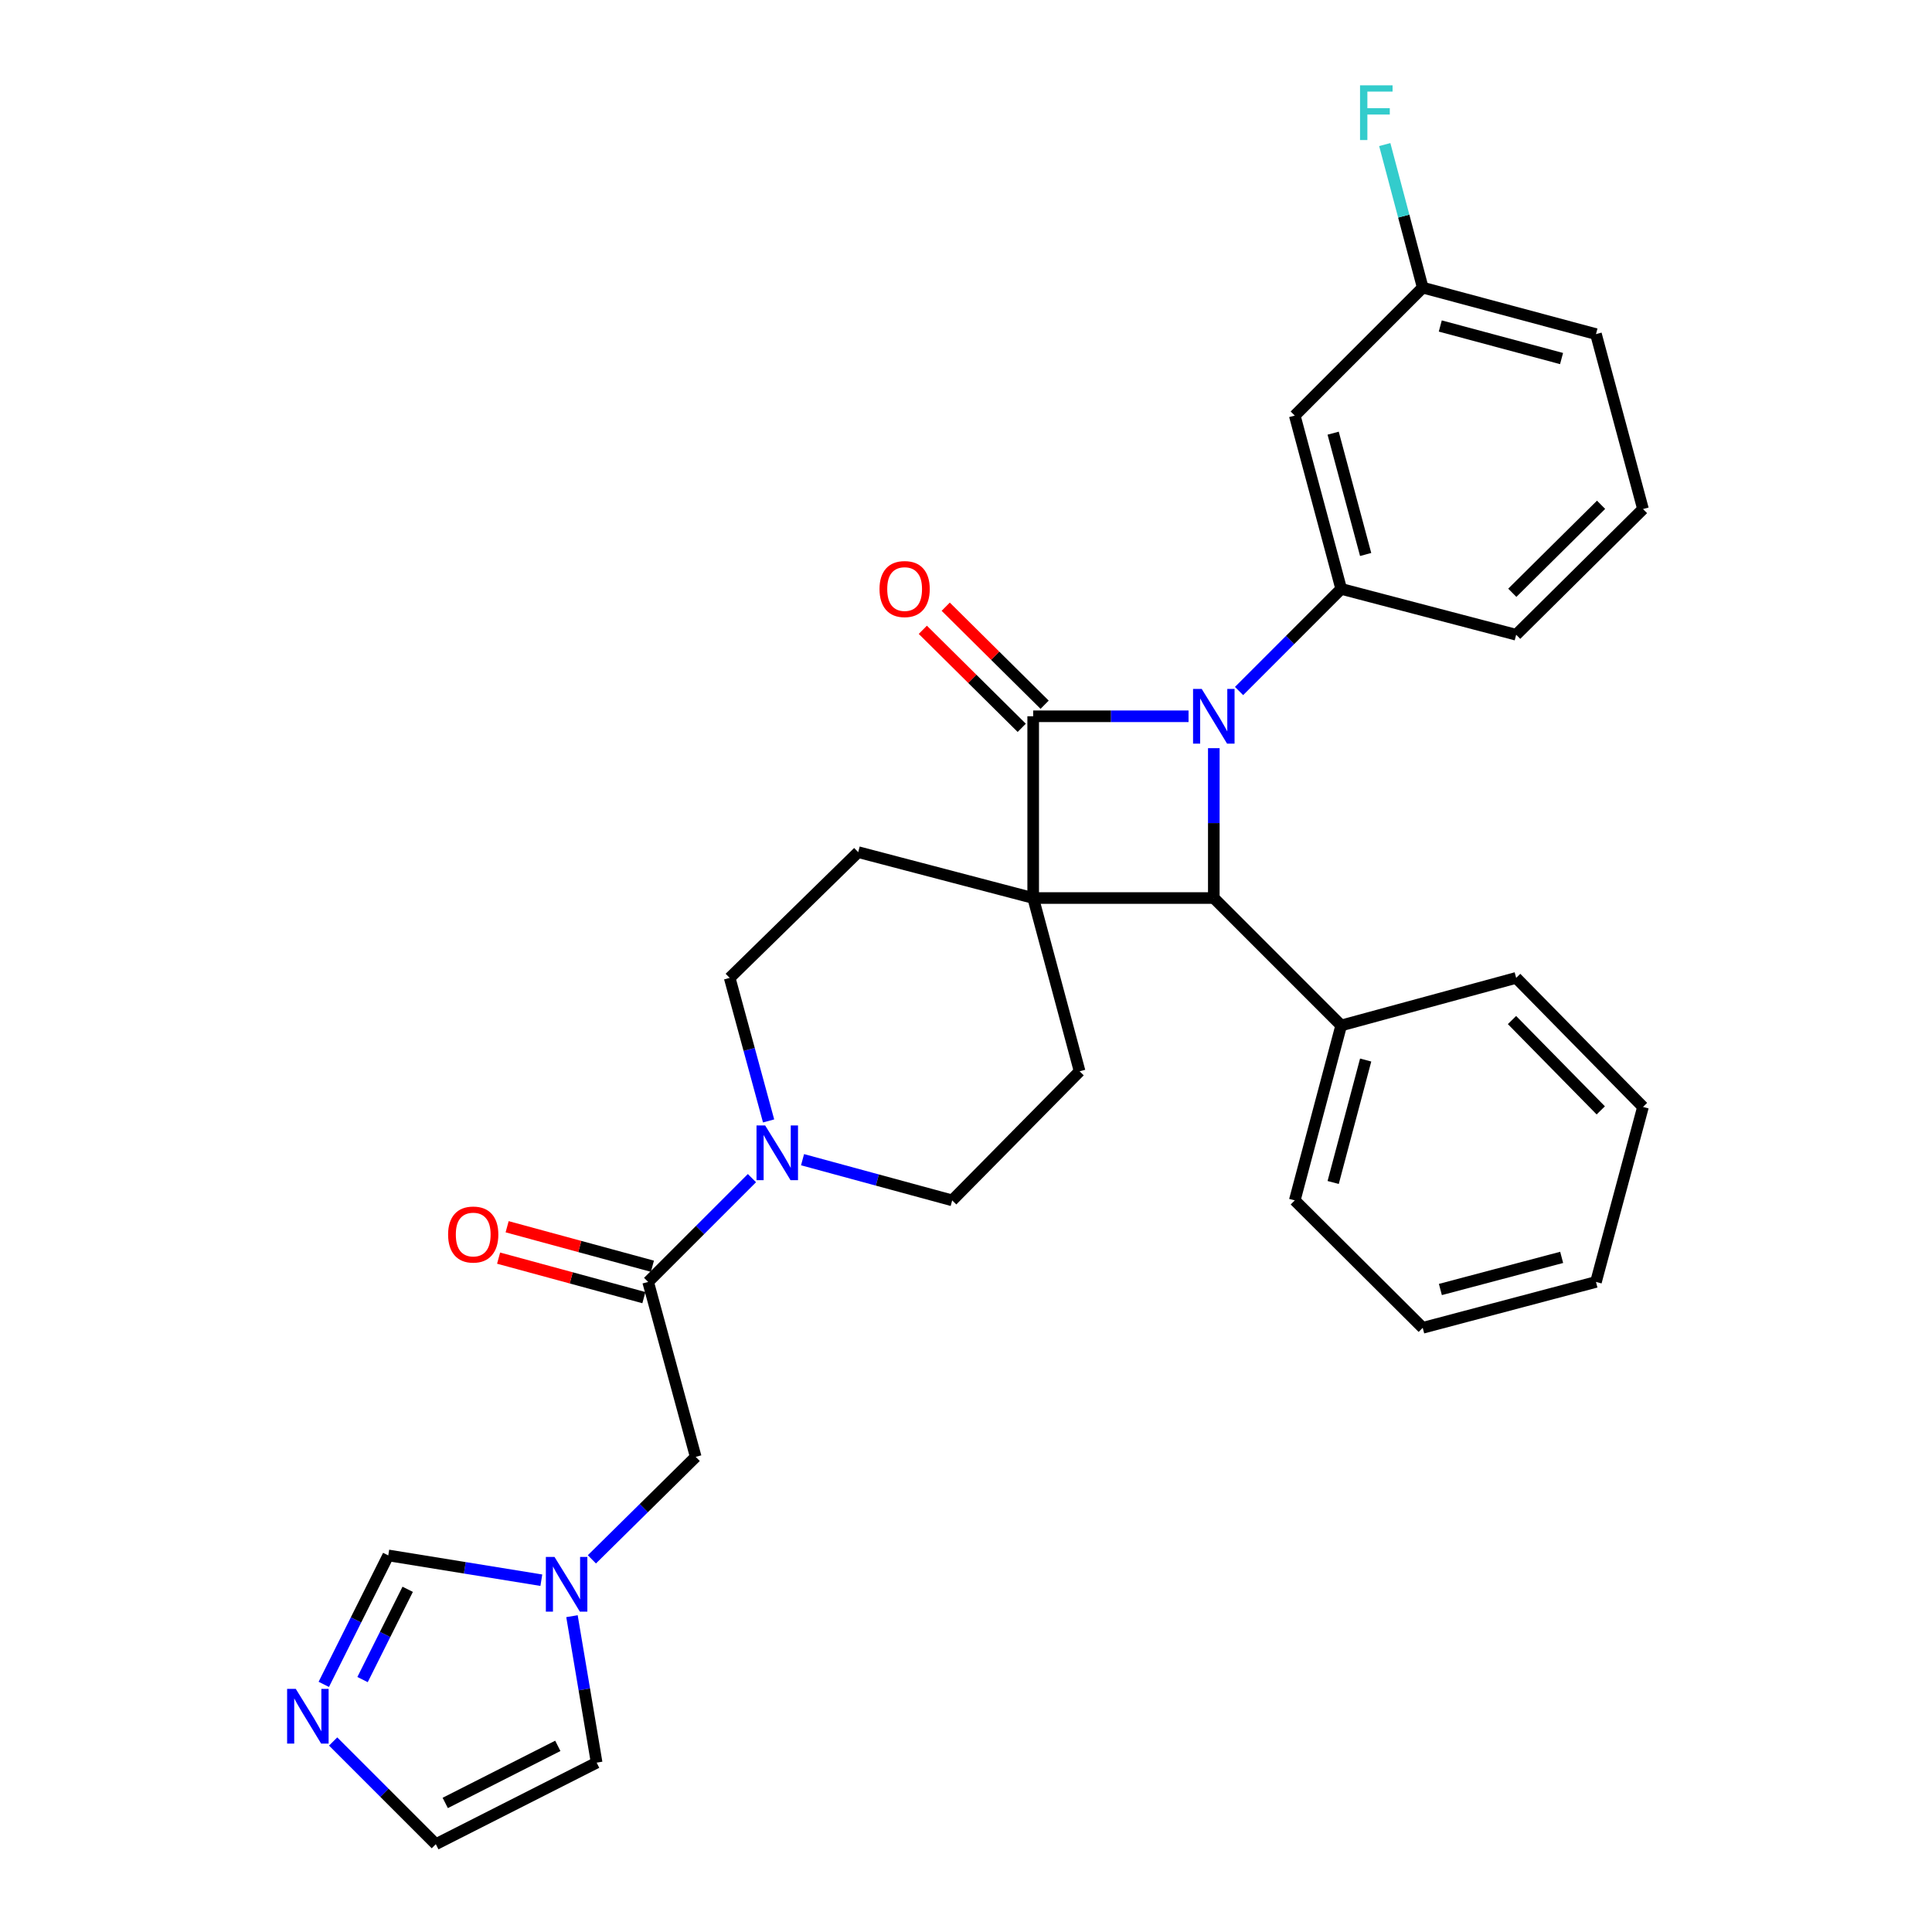 <?xml version='1.0' encoding='iso-8859-1'?>
<svg version='1.1' baseProfile='full'
              xmlns='http://www.w3.org/2000/svg'
                      xmlns:rdkit='http://www.rdkit.org/xml'
                      xmlns:xlink='http://www.w3.org/1999/xlink'
                  xml:space='preserve'
width='1000px' height='1000px' viewBox='0 0 1000 1000'>
<!-- END OF HEADER -->
<rect style='opacity:1.0;fill:#FFFFFF;stroke:none' width='1000' height='1000' x='0' y='0'> </rect>
<path class='bond-1' d='M 534.775,464.821 L 534.775,370.743' style='fill:none;fill-rule:evenodd;stroke:#000000;stroke-width:6px;stroke-linecap:butt;stroke-linejoin:miter;stroke-opacity:1' />
<path class='bond-2' d='M 534.775,464.821 L 628.264,464.821' style='fill:none;fill-rule:evenodd;stroke:#000000;stroke-width:6px;stroke-linecap:butt;stroke-linejoin:miter;stroke-opacity:1' />
<path class='bond-6' d='M 534.775,464.821 L 558.804,554.494' style='fill:none;fill-rule:evenodd;stroke:#000000;stroke-width:6px;stroke-linecap:butt;stroke-linejoin:miter;stroke-opacity:1' />
<path class='bond-7' d='M 534.775,464.821 L 444.204,441.063' style='fill:none;fill-rule:evenodd;stroke:#000000;stroke-width:6px;stroke-linecap:butt;stroke-linejoin:miter;stroke-opacity:1' />
<path class='bond-0' d='M 628.264,387.255 L 628.264,426.038' style='fill:none;fill-rule:evenodd;stroke:#0000FF;stroke-width:6px;stroke-linecap:butt;stroke-linejoin:miter;stroke-opacity:1' />
<path class='bond-0' d='M 628.264,426.038 L 628.264,464.821' style='fill:none;fill-rule:evenodd;stroke:#000000;stroke-width:6px;stroke-linecap:butt;stroke-linejoin:miter;stroke-opacity:1' />
<path class='bond-3' d='M 641.335,357.672 L 667.766,331.241' style='fill:none;fill-rule:evenodd;stroke:#0000FF;stroke-width:6px;stroke-linecap:butt;stroke-linejoin:miter;stroke-opacity:1' />
<path class='bond-3' d='M 667.766,331.241 L 694.197,304.81' style='fill:none;fill-rule:evenodd;stroke:#000000;stroke-width:6px;stroke-linecap:butt;stroke-linejoin:miter;stroke-opacity:1' />
<path class='bond-30' d='M 615.186,370.743 L 574.981,370.743' style='fill:none;fill-rule:evenodd;stroke:#0000FF;stroke-width:6px;stroke-linecap:butt;stroke-linejoin:miter;stroke-opacity:1' />
<path class='bond-30' d='M 574.981,370.743 L 534.775,370.743' style='fill:none;fill-rule:evenodd;stroke:#000000;stroke-width:6px;stroke-linecap:butt;stroke-linejoin:miter;stroke-opacity:1' />
<path class='bond-12' d='M 540.7,364.763 L 515.1,339.397' style='fill:none;fill-rule:evenodd;stroke:#000000;stroke-width:6px;stroke-linecap:butt;stroke-linejoin:miter;stroke-opacity:1' />
<path class='bond-12' d='M 515.1,339.397 L 489.501,314.032' style='fill:none;fill-rule:evenodd;stroke:#FF0000;stroke-width:6px;stroke-linecap:butt;stroke-linejoin:miter;stroke-opacity:1' />
<path class='bond-12' d='M 528.85,376.723 L 503.25,351.357' style='fill:none;fill-rule:evenodd;stroke:#000000;stroke-width:6px;stroke-linecap:butt;stroke-linejoin:miter;stroke-opacity:1' />
<path class='bond-12' d='M 503.25,351.357 L 477.65,325.991' style='fill:none;fill-rule:evenodd;stroke:#FF0000;stroke-width:6px;stroke-linecap:butt;stroke-linejoin:miter;stroke-opacity:1' />
<path class='bond-16' d='M 628.264,464.821 L 694.197,530.773' style='fill:none;fill-rule:evenodd;stroke:#000000;stroke-width:6px;stroke-linecap:butt;stroke-linejoin:miter;stroke-opacity:1' />
<path class='bond-10' d='M 694.197,304.81 L 670.168,215.109' style='fill:none;fill-rule:evenodd;stroke:#000000;stroke-width:6px;stroke-linecap:butt;stroke-linejoin:miter;stroke-opacity:1' />
<path class='bond-10' d='M 706.856,286.998 L 690.035,224.208' style='fill:none;fill-rule:evenodd;stroke:#000000;stroke-width:6px;stroke-linecap:butt;stroke-linejoin:miter;stroke-opacity:1' />
<path class='bond-21' d='M 694.197,304.81 L 784.767,328.54' style='fill:none;fill-rule:evenodd;stroke:#000000;stroke-width:6px;stroke-linecap:butt;stroke-linejoin:miter;stroke-opacity:1' />
<path class='bond-4' d='M 397.822,580.191 L 387.756,543.173' style='fill:none;fill-rule:evenodd;stroke:#0000FF;stroke-width:6px;stroke-linecap:butt;stroke-linejoin:miter;stroke-opacity:1' />
<path class='bond-4' d='M 387.756,543.173 L 377.691,506.154' style='fill:none;fill-rule:evenodd;stroke:#000000;stroke-width:6px;stroke-linecap:butt;stroke-linejoin:miter;stroke-opacity:1' />
<path class='bond-5' d='M 389.207,609.8 L 362.343,636.664' style='fill:none;fill-rule:evenodd;stroke:#0000FF;stroke-width:6px;stroke-linecap:butt;stroke-linejoin:miter;stroke-opacity:1' />
<path class='bond-5' d='M 362.343,636.664 L 335.479,663.528' style='fill:none;fill-rule:evenodd;stroke:#000000;stroke-width:6px;stroke-linecap:butt;stroke-linejoin:miter;stroke-opacity:1' />
<path class='bond-31' d='M 415.395,600.255 L 454.124,610.785' style='fill:none;fill-rule:evenodd;stroke:#0000FF;stroke-width:6px;stroke-linecap:butt;stroke-linejoin:miter;stroke-opacity:1' />
<path class='bond-31' d='M 454.124,610.785 L 492.852,621.316' style='fill:none;fill-rule:evenodd;stroke:#000000;stroke-width:6px;stroke-linecap:butt;stroke-linejoin:miter;stroke-opacity:1' />
<path class='bond-13' d='M 335.479,663.528 L 360.097,754.071' style='fill:none;fill-rule:evenodd;stroke:#000000;stroke-width:6px;stroke-linecap:butt;stroke-linejoin:miter;stroke-opacity:1' />
<path class='bond-19' d='M 337.687,655.405 L 300.089,645.182' style='fill:none;fill-rule:evenodd;stroke:#000000;stroke-width:6px;stroke-linecap:butt;stroke-linejoin:miter;stroke-opacity:1' />
<path class='bond-19' d='M 300.089,645.182 L 262.491,634.959' style='fill:none;fill-rule:evenodd;stroke:#FF0000;stroke-width:6px;stroke-linecap:butt;stroke-linejoin:miter;stroke-opacity:1' />
<path class='bond-19' d='M 333.27,671.651 L 295.671,661.428' style='fill:none;fill-rule:evenodd;stroke:#000000;stroke-width:6px;stroke-linecap:butt;stroke-linejoin:miter;stroke-opacity:1' />
<path class='bond-19' d='M 295.671,661.428 L 258.073,651.205' style='fill:none;fill-rule:evenodd;stroke:#FF0000;stroke-width:6px;stroke-linecap:butt;stroke-linejoin:miter;stroke-opacity:1' />
<path class='bond-15' d='M 558.804,554.494 L 492.852,621.316' style='fill:none;fill-rule:evenodd;stroke:#000000;stroke-width:6px;stroke-linecap:butt;stroke-linejoin:miter;stroke-opacity:1' />
<path class='bond-14' d='M 444.204,441.063 L 377.691,506.154' style='fill:none;fill-rule:evenodd;stroke:#000000;stroke-width:6px;stroke-linecap:butt;stroke-linejoin:miter;stroke-opacity:1' />
<path class='bond-8' d='M 306.363,807.113 L 333.23,780.592' style='fill:none;fill-rule:evenodd;stroke:#0000FF;stroke-width:6px;stroke-linecap:butt;stroke-linejoin:miter;stroke-opacity:1' />
<path class='bond-8' d='M 333.23,780.592 L 360.097,754.071' style='fill:none;fill-rule:evenodd;stroke:#000000;stroke-width:6px;stroke-linecap:butt;stroke-linejoin:miter;stroke-opacity:1' />
<path class='bond-11' d='M 280.197,817.913 L 240.581,811.494' style='fill:none;fill-rule:evenodd;stroke:#0000FF;stroke-width:6px;stroke-linecap:butt;stroke-linejoin:miter;stroke-opacity:1' />
<path class='bond-11' d='M 240.581,811.494 L 200.965,805.076' style='fill:none;fill-rule:evenodd;stroke:#000000;stroke-width:6px;stroke-linecap:butt;stroke-linejoin:miter;stroke-opacity:1' />
<path class='bond-18' d='M 296.054,836.532 L 302.437,874.437' style='fill:none;fill-rule:evenodd;stroke:#0000FF;stroke-width:6px;stroke-linecap:butt;stroke-linejoin:miter;stroke-opacity:1' />
<path class='bond-18' d='M 302.437,874.437 L 308.821,912.342' style='fill:none;fill-rule:evenodd;stroke:#000000;stroke-width:6px;stroke-linecap:butt;stroke-linejoin:miter;stroke-opacity:1' />
<path class='bond-9' d='M 167.593,871.826 L 184.279,838.451' style='fill:none;fill-rule:evenodd;stroke:#0000FF;stroke-width:6px;stroke-linecap:butt;stroke-linejoin:miter;stroke-opacity:1' />
<path class='bond-9' d='M 184.279,838.451 L 200.965,805.076' style='fill:none;fill-rule:evenodd;stroke:#000000;stroke-width:6px;stroke-linecap:butt;stroke-linejoin:miter;stroke-opacity:1' />
<path class='bond-9' d='M 187.658,869.343 L 199.338,845.98' style='fill:none;fill-rule:evenodd;stroke:#0000FF;stroke-width:6px;stroke-linecap:butt;stroke-linejoin:miter;stroke-opacity:1' />
<path class='bond-9' d='M 199.338,845.98 L 211.019,822.617' style='fill:none;fill-rule:evenodd;stroke:#000000;stroke-width:6px;stroke-linecap:butt;stroke-linejoin:miter;stroke-opacity:1' />
<path class='bond-34' d='M 172.433,901.395 L 199.008,927.97' style='fill:none;fill-rule:evenodd;stroke:#0000FF;stroke-width:6px;stroke-linecap:butt;stroke-linejoin:miter;stroke-opacity:1' />
<path class='bond-34' d='M 199.008,927.97 L 225.584,954.545' style='fill:none;fill-rule:evenodd;stroke:#000000;stroke-width:6px;stroke-linecap:butt;stroke-linejoin:miter;stroke-opacity:1' />
<path class='bond-20' d='M 670.168,215.109 L 736.4,148.867' style='fill:none;fill-rule:evenodd;stroke:#000000;stroke-width:6px;stroke-linecap:butt;stroke-linejoin:miter;stroke-opacity:1' />
<path class='bond-24' d='M 694.197,530.773 L 670.168,621.316' style='fill:none;fill-rule:evenodd;stroke:#000000;stroke-width:6px;stroke-linecap:butt;stroke-linejoin:miter;stroke-opacity:1' />
<path class='bond-24' d='M 706.866,548.673 L 690.045,612.053' style='fill:none;fill-rule:evenodd;stroke:#000000;stroke-width:6px;stroke-linecap:butt;stroke-linejoin:miter;stroke-opacity:1' />
<path class='bond-25' d='M 694.197,530.773 L 784.767,506.154' style='fill:none;fill-rule:evenodd;stroke:#000000;stroke-width:6px;stroke-linecap:butt;stroke-linejoin:miter;stroke-opacity:1' />
<path class='bond-17' d='M 225.584,954.545 L 308.821,912.342' style='fill:none;fill-rule:evenodd;stroke:#000000;stroke-width:6px;stroke-linecap:butt;stroke-linejoin:miter;stroke-opacity:1' />
<path class='bond-17' d='M 230.455,933.198 L 288.722,903.656' style='fill:none;fill-rule:evenodd;stroke:#000000;stroke-width:6px;stroke-linecap:butt;stroke-linejoin:miter;stroke-opacity:1' />
<path class='bond-22' d='M 736.4,148.867 L 726.575,111.847' style='fill:none;fill-rule:evenodd;stroke:#000000;stroke-width:6px;stroke-linecap:butt;stroke-linejoin:miter;stroke-opacity:1' />
<path class='bond-22' d='M 726.575,111.847 L 716.75,74.827' style='fill:none;fill-rule:evenodd;stroke:#33CCCC;stroke-width:6px;stroke-linecap:butt;stroke-linejoin:miter;stroke-opacity:1' />
<path class='bond-33' d='M 736.4,148.867 L 826.073,172.934' style='fill:none;fill-rule:evenodd;stroke:#000000;stroke-width:6px;stroke-linecap:butt;stroke-linejoin:miter;stroke-opacity:1' />
<path class='bond-33' d='M 745.487,168.738 L 808.258,185.585' style='fill:none;fill-rule:evenodd;stroke:#000000;stroke-width:6px;stroke-linecap:butt;stroke-linejoin:miter;stroke-opacity:1' />
<path class='bond-23' d='M 784.767,328.54 L 850.411,263.476' style='fill:none;fill-rule:evenodd;stroke:#000000;stroke-width:6px;stroke-linecap:butt;stroke-linejoin:miter;stroke-opacity:1' />
<path class='bond-23' d='M 782.762,306.822 L 828.712,261.278' style='fill:none;fill-rule:evenodd;stroke:#000000;stroke-width:6px;stroke-linecap:butt;stroke-linejoin:miter;stroke-opacity:1' />
<path class='bond-26' d='M 850.411,263.476 L 826.073,172.934' style='fill:none;fill-rule:evenodd;stroke:#000000;stroke-width:6px;stroke-linecap:butt;stroke-linejoin:miter;stroke-opacity:1' />
<path class='bond-27' d='M 670.168,621.316 L 736.4,687.277' style='fill:none;fill-rule:evenodd;stroke:#000000;stroke-width:6px;stroke-linecap:butt;stroke-linejoin:miter;stroke-opacity:1' />
<path class='bond-28' d='M 784.767,506.154 L 850.411,572.948' style='fill:none;fill-rule:evenodd;stroke:#000000;stroke-width:6px;stroke-linecap:butt;stroke-linejoin:miter;stroke-opacity:1' />
<path class='bond-28' d='M 782.606,527.975 L 828.556,574.73' style='fill:none;fill-rule:evenodd;stroke:#000000;stroke-width:6px;stroke-linecap:butt;stroke-linejoin:miter;stroke-opacity:1' />
<path class='bond-32' d='M 736.4,687.277 L 826.073,663.528' style='fill:none;fill-rule:evenodd;stroke:#000000;stroke-width:6px;stroke-linecap:butt;stroke-linejoin:miter;stroke-opacity:1' />
<path class='bond-32' d='M 745.541,667.439 L 808.312,650.815' style='fill:none;fill-rule:evenodd;stroke:#000000;stroke-width:6px;stroke-linecap:butt;stroke-linejoin:miter;stroke-opacity:1' />
<path class='bond-29' d='M 850.411,572.948 L 826.073,663.528' style='fill:none;fill-rule:evenodd;stroke:#000000;stroke-width:6px;stroke-linecap:butt;stroke-linejoin:miter;stroke-opacity:1' />
<path  class='atom-1' d='M 622.004 356.583
L 631.284 371.583
Q 632.204 373.063, 633.684 375.743
Q 635.164 378.423, 635.244 378.583
L 635.244 356.583
L 639.004 356.583
L 639.004 384.903
L 635.124 384.903
L 625.164 368.503
Q 624.004 366.583, 622.764 364.383
Q 621.564 362.183, 621.204 361.503
L 621.204 384.903
L 617.524 384.903
L 617.524 356.583
L 622.004 356.583
' fill='#0000FF'/>
<path  class='atom-5' d='M 396.05 582.537
L 405.33 597.537
Q 406.25 599.017, 407.73 601.697
Q 409.21 604.377, 409.29 604.537
L 409.29 582.537
L 413.05 582.537
L 413.05 610.857
L 409.17 610.857
L 399.21 594.457
Q 398.05 592.537, 396.81 590.337
Q 395.61 588.137, 395.25 587.457
L 395.25 610.857
L 391.57 610.857
L 391.57 582.537
L 396.05 582.537
' fill='#0000FF'/>
<path  class='atom-9' d='M 287.015 805.872
L 296.295 820.872
Q 297.215 822.352, 298.695 825.032
Q 300.175 827.712, 300.255 827.872
L 300.255 805.872
L 304.015 805.872
L 304.015 834.192
L 300.135 834.192
L 290.175 817.792
Q 289.015 815.872, 287.775 813.672
Q 286.575 811.472, 286.215 810.792
L 286.215 834.192
L 282.535 834.192
L 282.535 805.872
L 287.015 805.872
' fill='#0000FF'/>
<path  class='atom-10' d='M 153.091 874.153
L 162.371 889.153
Q 163.291 890.633, 164.771 893.313
Q 166.251 895.993, 166.331 896.153
L 166.331 874.153
L 170.091 874.153
L 170.091 902.473
L 166.211 902.473
L 156.251 886.073
Q 155.091 884.153, 153.851 881.953
Q 152.651 879.753, 152.291 879.073
L 152.291 902.473
L 148.611 902.473
L 148.611 874.153
L 153.091 874.153
' fill='#0000FF'/>
<path  class='atom-13' d='M 455.234 304.89
Q 455.234 298.09, 458.594 294.29
Q 461.954 290.49, 468.234 290.49
Q 474.514 290.49, 477.874 294.29
Q 481.234 298.09, 481.234 304.89
Q 481.234 311.77, 477.834 315.69
Q 474.434 319.57, 468.234 319.57
Q 461.994 319.57, 458.594 315.69
Q 455.234 311.81, 455.234 304.89
M 468.234 316.37
Q 472.554 316.37, 474.874 313.49
Q 477.234 310.57, 477.234 304.89
Q 477.234 299.33, 474.874 296.53
Q 472.554 293.69, 468.234 293.69
Q 463.914 293.69, 461.554 296.49
Q 459.234 299.29, 459.234 304.89
Q 459.234 310.61, 461.554 313.49
Q 463.914 316.37, 468.234 316.37
' fill='#FF0000'/>
<path  class='atom-20' d='M 231.936 638.99
Q 231.936 632.19, 235.296 628.39
Q 238.656 624.59, 244.936 624.59
Q 251.216 624.59, 254.576 628.39
Q 257.936 632.19, 257.936 638.99
Q 257.936 645.87, 254.536 649.79
Q 251.136 653.67, 244.936 653.67
Q 238.696 653.67, 235.296 649.79
Q 231.936 645.91, 231.936 638.99
M 244.936 650.47
Q 249.256 650.47, 251.576 647.59
Q 253.936 644.67, 253.936 638.99
Q 253.936 633.43, 251.576 630.63
Q 249.256 627.79, 244.936 627.79
Q 240.616 627.79, 238.256 630.59
Q 235.936 633.39, 235.936 638.99
Q 235.936 644.71, 238.256 647.59
Q 240.616 650.47, 244.936 650.47
' fill='#FF0000'/>
<path  class='atom-23' d='M 703.951 44.165
L 720.791 44.165
L 720.791 47.405
L 707.751 47.405
L 707.751 56.005
L 719.351 56.005
L 719.351 59.285
L 707.751 59.285
L 707.751 72.485
L 703.951 72.485
L 703.951 44.165
' fill='#33CCCC'/>
</svg>
